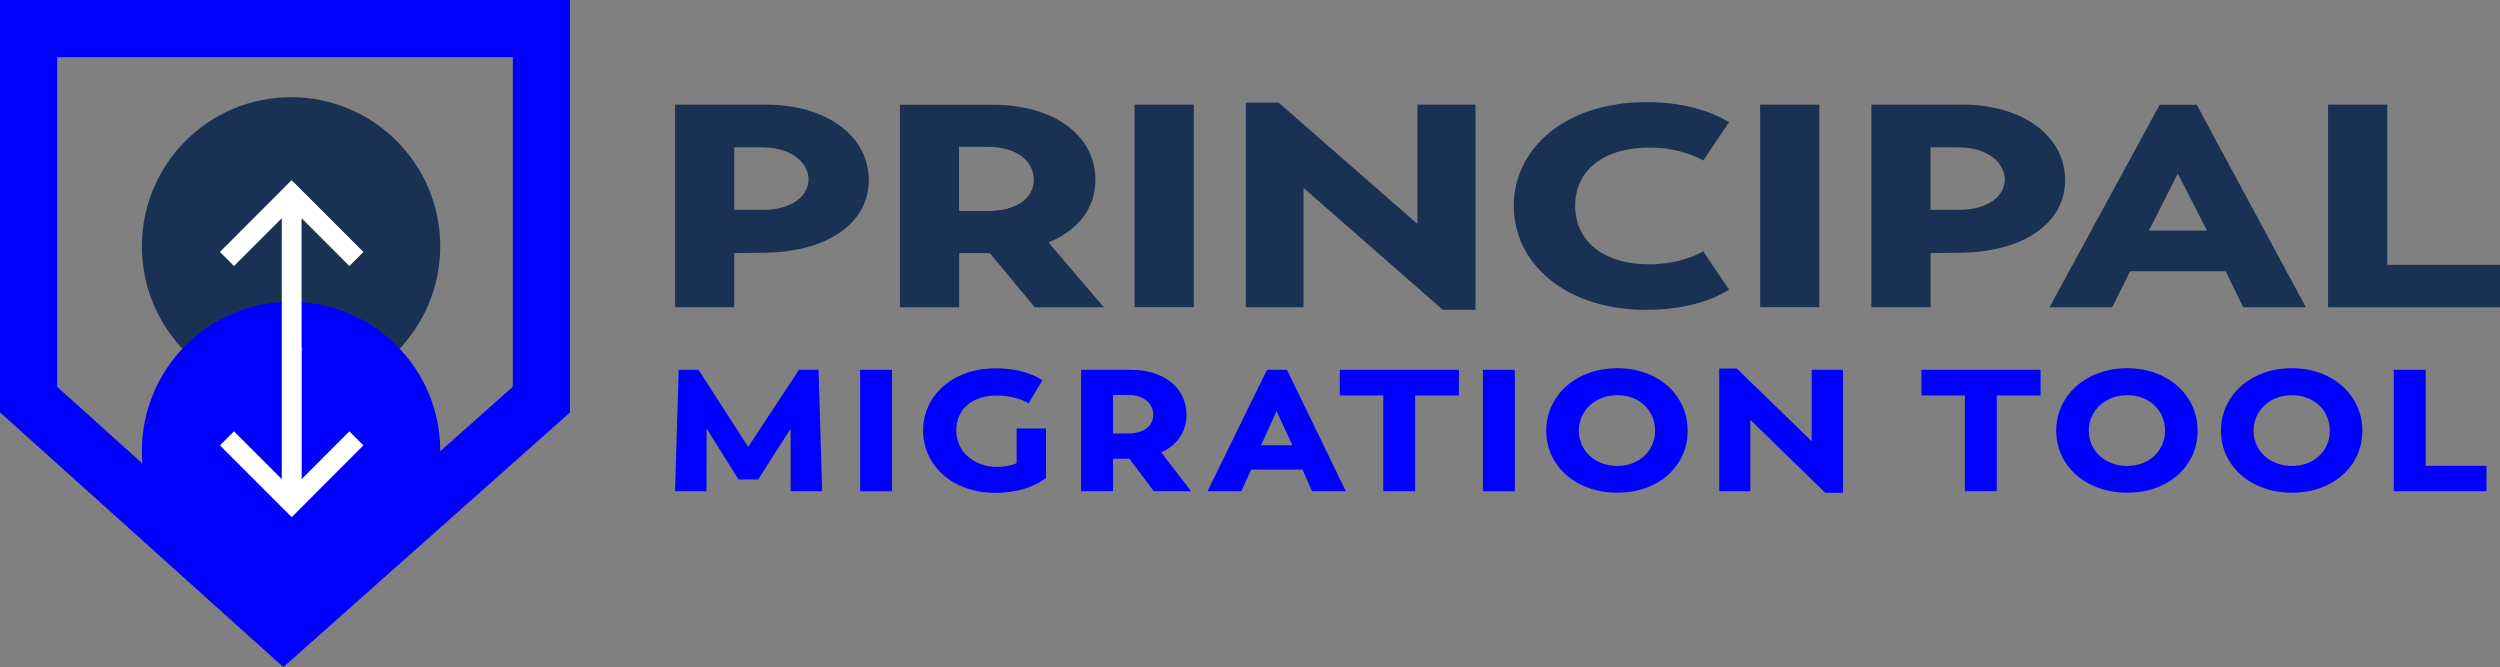 <?xml version="1.0" encoding="UTF-8"?>
<svg id="Vrstva_2" data-name="Vrstva 2" xmlns="http://www.w3.org/2000/svg" viewBox="0 0 218.69 58.35">
  <rect x="0" y="0" width="218.69" height="58.35" fill="#808080" stroke="none"/>
  <defs>
    <style>
      .cls-1 {
        fill: #fff;
      }

      .cls-1, .cls-2, .cls-3 {
        stroke-width: 0px;
      }

      .cls-2 {
        fill: blue;
      }

      .cls-3 {
        fill: #193254;
      }
    </style>
  </defs>
  <g id="Vrstva_1-2" data-name="Vrstva 1">
    <g>
      <g>
        <g>
          <path class="cls-3" d="m64.23,22.14l2.5-.03c5.58-.03,9.27-2.55,9.27-6.35s-3.61-6.61-9.03-6.61h-7.92v17.72h5.18v-4.74Zm0-9.25h2.43c2.71,0,4.07,1.46,4.07,2.8s-1.29,2.67-4.07,2.67h-2.43v-5.47Z"/>
          <path class="cls-3" d="m96.56,26.88l-4.84-5.67c2.59-1.06,4.1-3,4.1-5.47,0-3.88-3.58-6.58-9.03-6.58h-8.07v17.72h5.18v-4.74h2.68l3.94,4.74h0s6.04,0,6.04,0Zm-10.17-8.42h-2.5v-5.62h2.47c2.5,0,4.07,1.18,4.07,2.9,0,1.66-1.6,2.72-4.04,2.72Z"/>
          <rect class="cls-3" x="99.25" y="9.15" width="5.18" height="17.72"/>
          <polygon class="cls-3" points="114.03 16.44 126.21 27.1 129.07 27.1 129.07 9.15 123.99 9.15 123.99 19.59 111.85 8.98 108.98 8.98 108.98 26.88 114.03 26.88 114.03 16.44"/>
          <path class="cls-3" d="m144.04,27.1c3.82,0,6.13-1.08,7.21-1.76l-2.25-3.35c-.46.25-2.13,1.13-4.74,1.13-3.91,0-6.47-1.97-6.47-5.12s2.56-5.09,6.47-5.09c2.62,0,4.28.88,4.74,1.13l2.25-3.35c-1.08-.68-3.51-1.76-7.21-1.76-7.06,0-11.62,4.01-11.62,9.08s4.56,9.1,11.62,9.1Z"/>
          <rect class="cls-3" x="153.97" y="9.15" width="5.18" height="17.72"/>
          <path class="cls-3" d="m168.87,22.14l2.5-.03c5.58-.03,9.28-2.55,9.28-6.35s-3.61-6.61-9.03-6.61h-7.92v17.72h5.18v-4.74Zm0-9.25h2.43c2.71,0,4.07,1.46,4.07,2.8s-1.29,2.67-4.07,2.67h-2.43v-5.47Z"/>
          <path class="cls-3" d="m184.77,26.88l1.57-3.15h8.35l1.54,3.15h5.48l-9.55-17.72h-3.24l-9.64,17.72h5.48Zm5.73-11.7l2.56,4.99h-5.08l2.53-4.99Z"/>
          <polygon class="cls-3" points="208.83 23.17 208.83 9.15 203.65 9.15 203.65 26.88 218.69 26.88 218.69 23.17 208.83 23.17"/>
        </g>
        <g>
          <polygon class="cls-2" points="69.89 32.35 65.45 39.09 61.1 32.35 59.37 32.35 59.05 42.97 61.8 42.97 61.81 37.48 64.6 41.94 66.32 41.94 69.16 37.5 69.17 42.97 71.92 42.97 71.6 32.35 69.89 32.35"/>
          <rect class="cls-2" x="75.24" y="32.35" width="2.79" height="10.62"/>
          <path class="cls-2" d="m88.94,40.51c-.48.23-1.06.33-1.73.33-1.98,0-3.56-1.3-3.56-3.19s1.45-3.05,3.54-3.05c1.54,0,2.51.51,2.79.67l1.21-2.01c-.43-.26-1.66-1.04-4.09-1.04-3.79,0-6.35,2.4-6.35,5.44s2.56,5.45,6.28,5.45c2.51,0,3.9-.85,4.47-1.31v-4.32h-2.57v3.04Z"/>
          <path class="cls-2" d="m103.79,36.29c0-2.33-1.93-3.94-4.87-3.94h-4.35v10.62h2.79v-2.84h1.44l2.13,2.84h0s3.26,0,3.26,0l-2.61-3.4c1.4-.63,2.21-1.8,2.21-3.28Zm-5.08,1.63h-1.35v-3.37h1.33c1.35,0,2.19.71,2.19,1.74,0,1-.86,1.63-2.18,1.63Z"/>
          <path class="cls-2" d="m110.83,32.35l-5.2,10.62h2.96l.85-1.89h4.5l.83,1.89h2.96l-5.15-10.62h-1.74Zm-.52,6.6l1.36-2.99,1.38,2.99h-2.74Z"/>
          <polygon class="cls-2" points="117.2 34.59 121 34.59 121 42.97 123.79 42.97 123.79 34.59 127.61 34.59 127.62 34.59 127.62 32.35 117.2 32.35 117.2 34.59"/>
          <rect class="cls-2" x="129.72" y="32.35" width="2.79" height="10.62"/>
          <path class="cls-2" d="m141.47,32.21c-3.59,0-6.21,2.37-6.21,5.47s2.62,5.42,6.21,5.42,6.16-2.31,6.16-5.42c0-3.16-2.61-5.47-6.16-5.47Zm0,8.55c-1.94,0-3.36-1.34-3.36-3.08s1.41-3.11,3.36-3.11,3.31,1.33,3.31,3.11c0,1.75-1.4,3.08-3.31,3.08Z"/>
          <polygon class="cls-2" points="158.48 38.6 151.93 32.24 150.39 32.24 150.39 42.97 153.11 42.97 153.11 36.72 159.67 43.11 161.22 43.11 161.22 32.35 158.48 32.35 158.48 38.6"/>
          <polygon class="cls-2" points="168.08 34.59 171.88 34.59 171.88 42.97 174.67 42.97 174.67 34.59 178.5 34.59 178.5 34.59 178.5 32.35 168.08 32.35 168.08 34.59"/>
          <path class="cls-2" d="m186.08,32.21c-3.59,0-6.21,2.37-6.21,5.47s2.63,5.42,6.21,5.42,6.16-2.31,6.16-5.42-2.61-5.47-6.16-5.47Zm0,8.55c-1.94,0-3.36-1.34-3.36-3.08s1.41-3.11,3.36-3.11,3.31,1.33,3.31,3.11c0,1.75-1.4,3.08-3.31,3.08Z"/>
          <path class="cls-2" d="m200.49,32.21c-3.59,0-6.21,2.37-6.21,5.47s2.63,5.42,6.21,5.42,6.16-2.31,6.16-5.42-2.61-5.47-6.16-5.47Zm0,8.55c-1.94,0-3.36-1.34-3.36-3.08s1.41-3.11,3.36-3.11,3.31,1.33,3.31,3.11-1.4,3.08-3.31,3.08Z"/>
          <polygon class="cls-2" points="212.19 32.35 209.4 32.35 209.4 42.97 217.51 42.97 217.51 40.75 212.19 40.75 212.19 32.35"/>
        </g>
      </g>
      <path class="cls-2" d="m24.78,58.35L0,36.07V0h49.86v36.08l-25.08,22.28ZM5,33.84l19.8,17.81,20.06-17.82V5H5v28.84Z"/>
      <g>
        <g>
          <path class="cls-3" d="m25.46,34.6c-7.21,0-13.05-5.84-13.05-13.05s5.84-13.05,13.05-13.05,13.05,5.84,13.05,13.05-5.84,13.05-13.05,13.05Z"/>
          <path class="cls-2" d="m25.46,52.5c-7.21,0-13.05-5.84-13.05-13.05s5.84-13.05,13.05-13.05,13.05,5.84,13.05,13.05-5.84,13.05-13.05,13.05Z"/>
        </g>
        <g>
          <polygon class="cls-1" points="19.24 22.04 25.51 15.76 31.79 22.04 30.56 23.27 26.38 19.09 26.38 30.58 24.65 30.58 24.65 19.09 20.47 23.27 19.24 22.04"/>
          <polygon class="cls-1" points="19.24 38.96 20.47 37.73 24.65 41.91 24.65 30.42 26.39 30.42 26.39 41.91 30.56 37.73 31.79 38.96 25.52 45.24 19.24 38.96"/>
        </g>
      </g>
    </g>
  </g>
</svg>